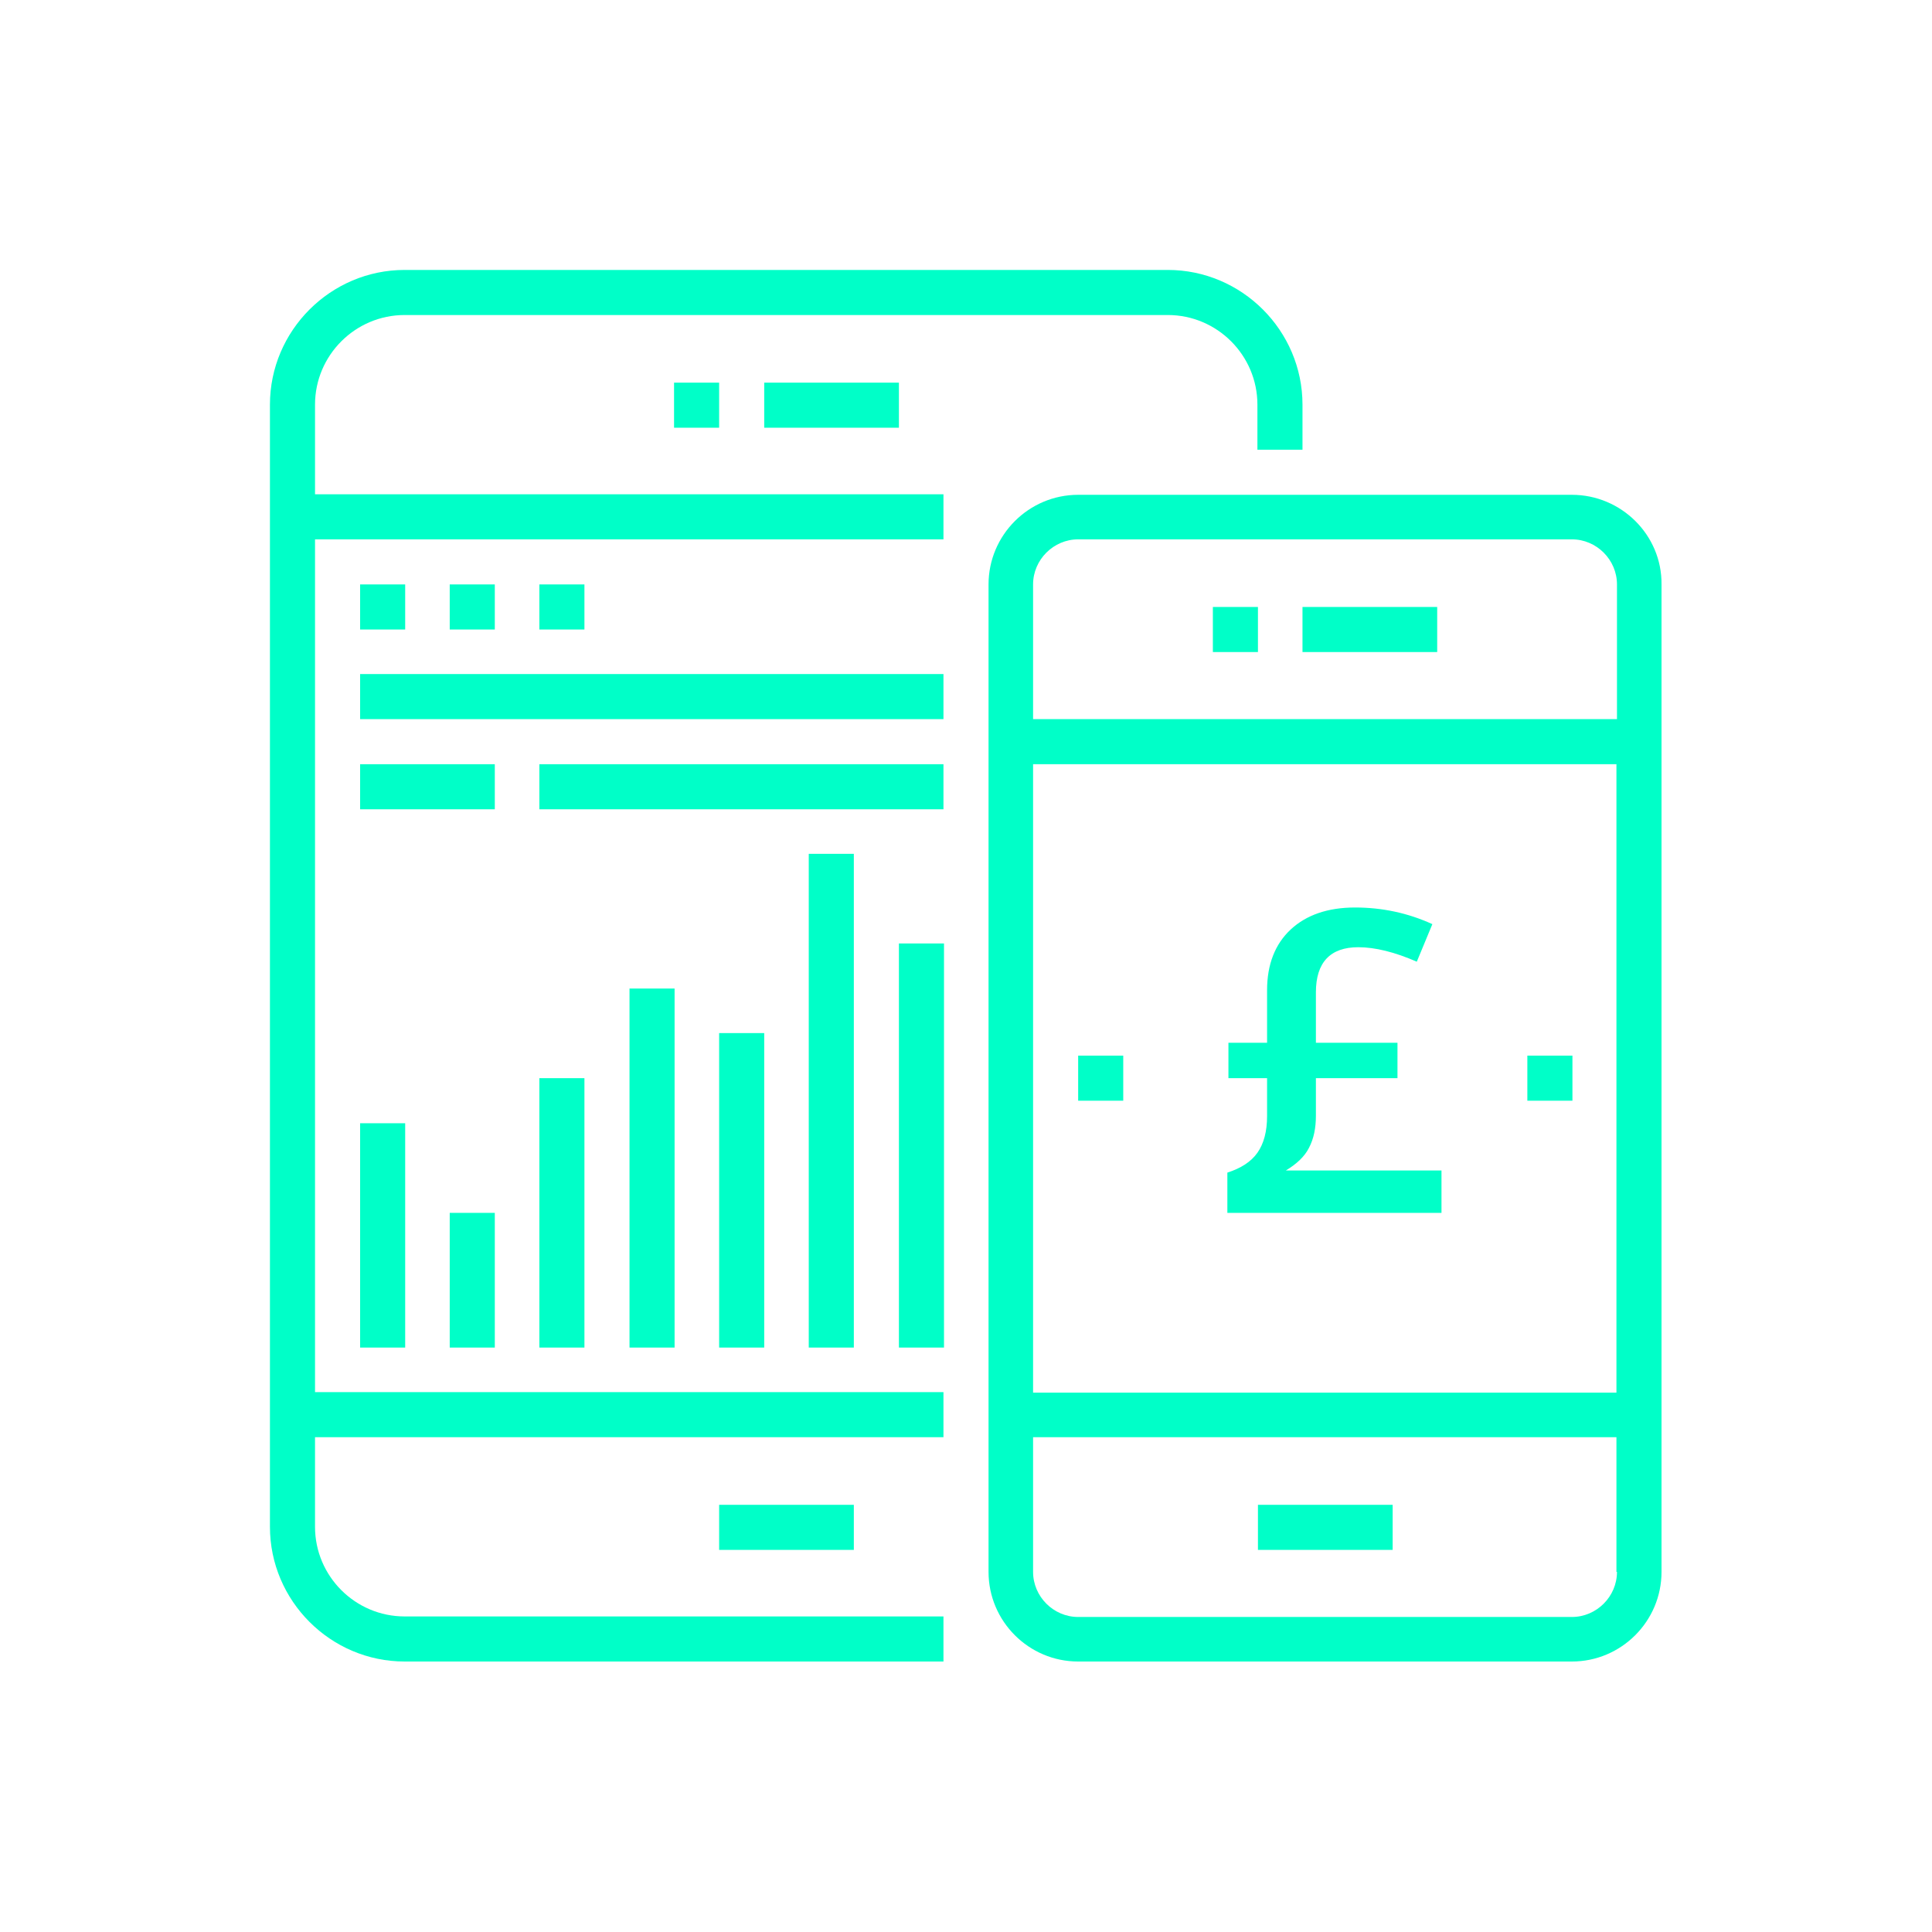 <?xml version="1.0" encoding="utf-8"?>
<!-- Generator: Adobe Illustrator 26.4.1, SVG Export Plug-In . SVG Version: 6.00 Build 0)  -->
<svg version="1.1" id="Layer_1" xmlns="http://www.w3.org/2000/svg" xmlns:xlink="http://www.w3.org/1999/xlink" x="0px" y="0px"
	 viewBox="0 0 360 360" style="enable-background:new 0 0 360 360;" xml:space="preserve">
<style type="text/css">
	.st0{fill:#00FFC8;}
	.st1{clip-path:url(#SVGID_00000023993995894534608460000007915868926596597154_);}
</style>
<g>
	<path class="st0" d="M252.5,169.1c5,0,9.8,1,14.4,3.1l-2.9,7c-4.1-1.8-7.8-2.7-10.9-2.7c-5.2,0-7.9,2.8-7.9,8.4v9.4h15.2v6.6h-15.2
		v7c0,2.3-0.4,4.3-1.3,6c-0.8,1.6-2.3,3-4.3,4.2h29v7.9h-39.9v-7.5c2.5-0.8,4.4-2,5.6-3.7c1.2-1.7,1.8-4,1.8-6.8v-7.1h-7.2v-6.6h7.2
		v-9.8c0-4.8,1.5-8.6,4.4-11.3C243.4,170.5,247.4,169.1,252.5,169.1z"/>
</g>
<g>
	<g>
		<g>
			<g>
				<rect x="134" y="280.4" class="st0" width="25.1" height="8.4"/>
			</g>
			<g>
				<rect x="142.4" y="71.3" class="st0" width="25.1" height="8.4"/>
			</g>
			<g>
				<rect x="125.6" y="71.3" class="st0" width="8.4" height="8.4"/>
			</g>
			<g>
				<path class="st0" d="M58.7,75.4c0-9.2,7.5-16.7,16.7-16.7h142.2c9.2,0,16.7,7.5,16.7,16.7v8.4h8.4v-8.4
					c0-13.8-11.3-25.1-25.1-25.1H75.4c-13.8,0-25.1,11.3-25.1,25.1v209.1c0,13.8,11.3,25.1,25.1,25.1h100.4v-8.4H75.4
					c-9.2,0-16.7-7.5-16.7-16.7v-16.7h117.1v-8.4H58.7V100.5h117.1v-8.4H58.7V75.4z"/>
			</g>
			<g>
				<rect x="67.1" y="209.3" class="st0" width="8.4" height="41.8"/>
			</g>
			<g>
				<rect x="83.8" y="226" class="st0" width="8.4" height="25.1"/>
			</g>
			<g>
				<rect x="100.5" y="200.9" class="st0" width="8.4" height="50.2"/>
			</g>
			<g>
				<rect x="117.3" y="184.2" class="st0" width="8.4" height="66.9"/>
			</g>
			<g>
				<rect x="134" y="192.5" class="st0" width="8.4" height="58.6"/>
			</g>
			<g>
				<rect x="150.7" y="159.1" class="st0" width="8.4" height="92"/>
			</g>
			<g>
				<rect x="167.5" y="175.8" class="st0" width="8.4" height="75.3"/>
			</g>
			<g>
				<rect x="67.1" y="125.6" class="st0" width="108.7" height="8.4"/>
			</g>
			<g>
				<rect x="67.1" y="142.4" class="st0" width="25.1" height="8.4"/>
			</g>
			<g>
				<rect x="100.5" y="142.4" class="st0" width="75.3" height="8.4"/>
			</g>
			<g>
				<rect x="67.1" y="108.9" class="st0" width="8.4" height="8.4"/>
			</g>
			<g>
				<rect x="83.8" y="108.9" class="st0" width="8.4" height="8.4"/>
			</g>
			<g>
				<rect x="100.5" y="108.9" class="st0" width="8.4" height="8.4"/>
			</g>
			<g>
				<rect x="234.4" y="280.4" class="st0" width="25.1" height="8.4"/>
			</g>
			<g>
				<rect x="242.7" y="113.1" class="st0" width="25.1" height="8.4"/>
			</g>
			<g>
				<rect x="226" y="113.1" class="st0" width="8.4" height="8.4"/>
			</g>
			<g>
				<path class="st0" d="M292.9,92.2h-92c-9.2,0-16.7,7.5-16.7,16.7v184c0,9.2,7.5,16.7,16.7,16.7h92c9.2,0,16.7-7.5,16.7-16.7v-184
					C309.7,99.7,302.1,92.2,292.9,92.2z M301.3,292.9c0,4.6-3.8,8.4-8.4,8.4h-92c-4.6,0-8.4-3.8-8.4-8.4v-25.1h108.7V292.9z
					 M301.3,259.5H192.5V142.4h108.7V259.5z M301.3,134H192.5v-25.1c0-4.6,3.8-8.4,8.4-8.4h92c4.6,0,8.4,3.8,8.4,8.4V134z"/>
			</g>
			<g>
				<rect x="200.9" y="196.7" class="st0" width="8.4" height="8.4"/>
			</g>
			<g>
				<rect x="284.6" y="196.7" class="st0" width="8.4" height="8.4"/>
			</g>
		</g>
	</g>
</g>
</svg>
